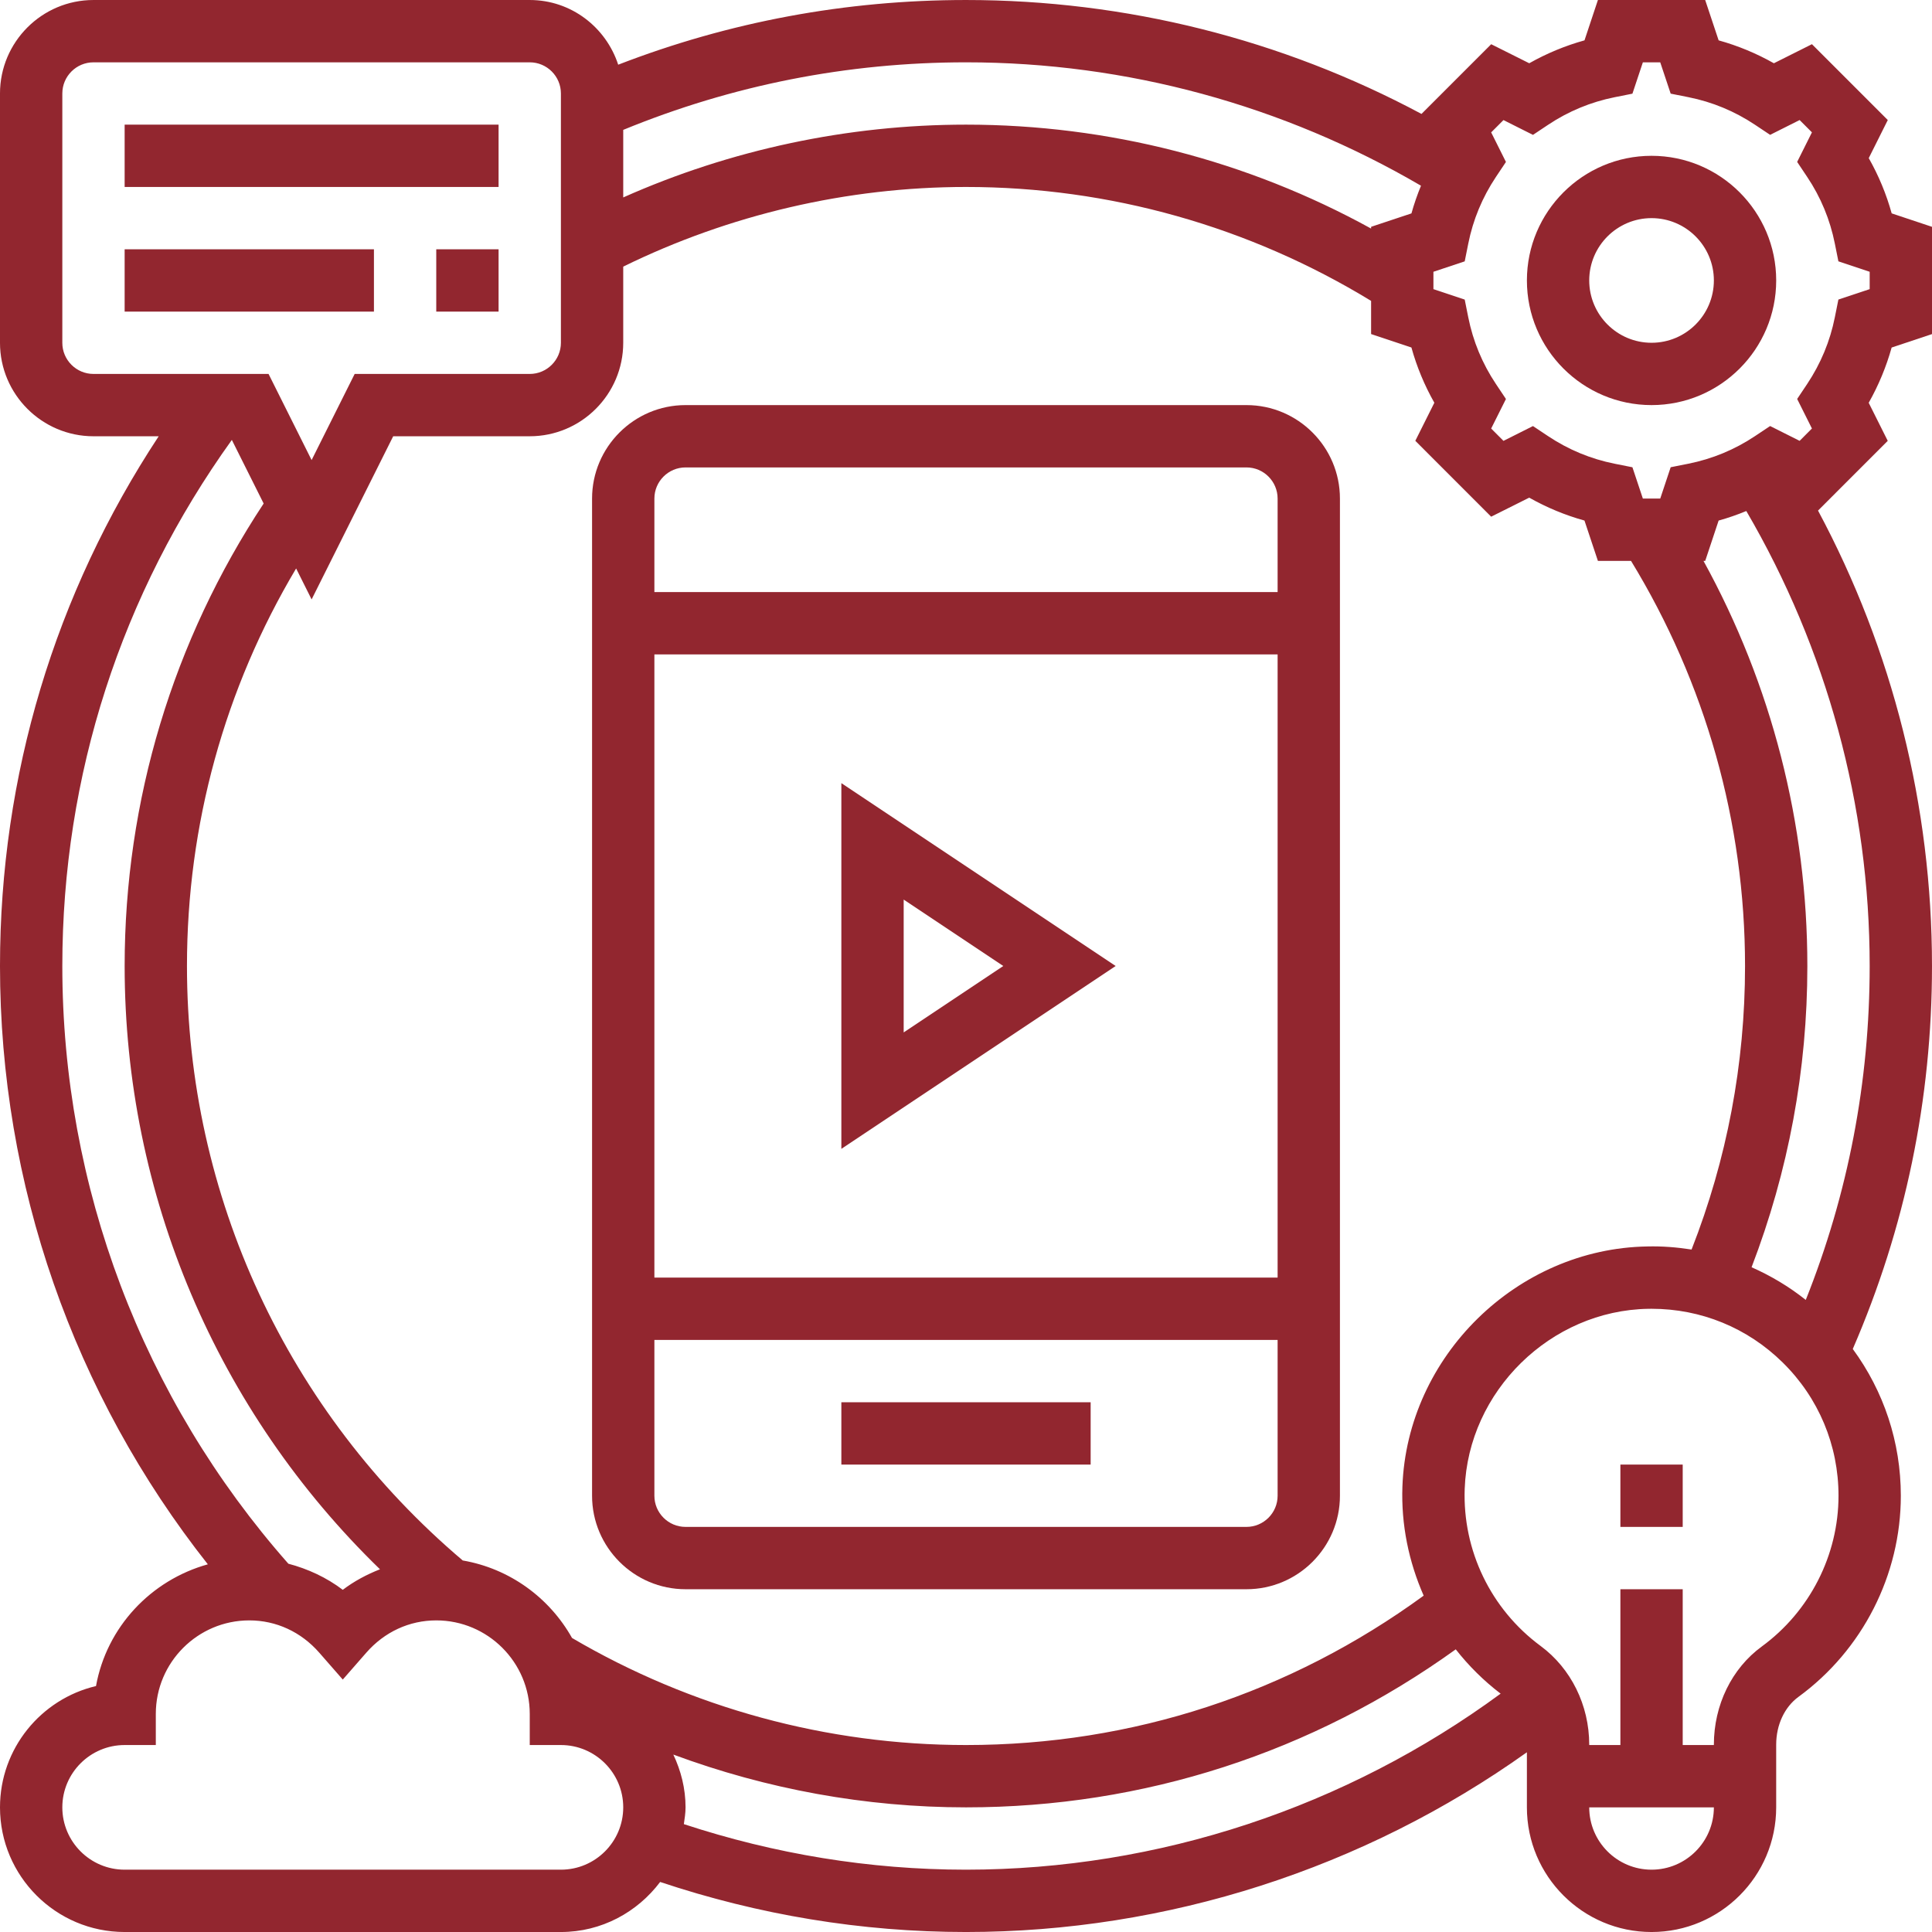 <?xml version="1.0" encoding="UTF-8"?> <svg xmlns="http://www.w3.org/2000/svg" xmlns:xlink="http://www.w3.org/1999/xlink" xmlns:svgjs="http://svgjs.com/svgjs" width="512" height="512" x="0" y="0" viewBox="0 0 496 496" style="enable-background:new 0 0 512 512" xml:space="preserve"> <g> <path xmlns="http://www.w3.org/2000/svg" d="m496 85.77v-27.539l-10.352-3.453c-1.375-4.953-3.344-9.707-5.887-14.184l4.887-9.777-19.473-19.473-9.77 4.895c-4.484-2.535-9.23-4.504-14.184-5.879l-3.453-10.359h-27.539l-3.445 10.359c-4.953 1.375-9.695 3.344-14.184 5.879l-9.77-4.887-17.895 17.895c-35.848-19.176-75.914-29.246-116.938-29.246-30.871 0-60.848 5.609-89.289 16.609-3.137-9.609-12.07-16.609-22.711-16.609h-112c-13.23 0-24 10.77-24 24v64c0 13.23 10.77 24 24 24h16.742c-26.621 40.414-40.742 87.062-40.742 136 0 56 18.879 109.953 53.359 153.602-14.633 4.07-25.977 16.117-28.711 31.254-14.121 3.328-24.648 16.031-24.648 31.145 0 17.648 14.352 32 32 32h112c10.441 0 19.633-5.098 25.48-12.848 25.254 8.434 51.625 12.848 78.52 12.848 51.656 0 102.168-16.32 144-46.145v14.145c0 17.648 14.352 32 32 32s32-14.352 32-32v-16.098c0-5.07 2.137-9.656 5.719-12.27 16.457-12.016 26.281-31.32 26.281-51.633 0-13.77-4.367-26.809-12.336-37.68 13.449-31.039 20.336-64.047 20.336-98.32 0-41.023-10.07-81.098-29.258-116.922l17.898-17.902-4.887-9.77c2.535-4.496 4.504-9.23 5.887-14.184zm-131.191-38.09c-.953 2.32-1.777 4.688-2.449 7.105l-10.359 3.445v.449c-31.762-17.473-67.414-26.68-104-26.68-30.32 0-60.48 6.434-88 18.688v-17.344c27.922-11.465 57.488-17.344 88-17.344 41.266 0 81.434 11.016 116.809 31.68zm18.016 84.969 9.77-4.887c4.484 2.535 9.23 4.504 14.184 5.879l3.453 10.359h8.504c19.09 31.289 29.266 67.105 29.266 104 0 25.168-4.648 49.625-13.727 72.793-3.707-.578-7.488-.891-11.363-.793-33.461.551-61.672 28.207-62.871 61.641-.352 9.785 1.633 19.312 5.457 28.008-34.297 25.023-74.719 38.352-117.496 38.352-35.664 0-70.566-9.535-101.145-27.488-5.793-10.32-15.992-17.816-28.055-19.895-45-38.137-70.801-93.609-70.801-152.617 0-36.258 9.68-71.246 28.023-102.062l3.977 7.949 20.945-41.887h35.055c13.23 0 24-10.77 24-24v-19.551c27.191-13.336 57.488-20.449 88-20.449 36.887 0 72.719 10.16 104 29.246v8.516l10.352 3.453c1.375 4.953 3.344 9.695 5.887 14.184l-4.887 9.77zm-366.824-44.648v-64c0-4.414 3.594-8 8-8h112c4.406 0 8 3.586 8 8v64c0 4.414-3.594 8-8 8h-44.945l-11.055 22.113-11.055-22.113h-44.945c-4.406 0-8-3.586-8-8zm43.52 24.938 8.168 16.328c-23.289 35.293-35.688 76.199-35.688 118.734 0 58.777 23.734 114.297 65.551 154.879-3.383 1.336-6.621 3.043-9.551 5.273-4.184-3.176-8.953-5.375-13.969-6.703-37.414-42.402-58.031-96.816-58.031-153.449 0-48.984 15.121-95.527 43.52-135.062zm84.48 367.062h-112c-8.824 0-16-7.176-16-16s7.176-16 16-16h8v-8c0-13.23 10.77-24 24-24 6.91 0 13.297 2.953 17.977 8.305l6.023 6.887 6.023-6.887c4.68-5.352 11.066-8.305 17.977-8.305 13.23 0 24 10.77 24 24v8h8c8.824 0 16 7.176 16 16s-7.176 16-16 16zm31.566-11.695c.195-1.426.434-2.832.434-4.305 0-4.863-1.184-9.414-3.137-13.551 23.922 8.863 49.336 13.551 75.137 13.551 45.711 0 88.938-14.105 125.734-40.566 3.312 4.215 7.152 8.047 11.523 11.375-39.633 29.113-87.844 45.191-137.258 45.191-24.809 0-49.121-4.031-72.434-11.695zm248.434 11.695c-8.824 0-16-7.176-16-16h32c0 8.824-7.176 16-16 16zm28.289-57.289c-7.695 5.617-12.289 15.031-12.289 25.191v.098h-8v-40h-16v40h-8v-.121c0-10.086-4.664-19.543-12.48-25.312-12.766-9.422-20.055-24.504-19.488-40.344.898-25.07 22.047-45.809 47.152-46.215.273-.008.543-.008.816-.008 12.68 0 24.609 4.871 33.664 13.785 9.238 9.086 14.336 21.246 14.336 34.215 0 15.223-7.367 29.695-19.711 38.711zm11.305-88.984c-4.297-3.422-8.977-6.207-13.914-8.391 9.465-24.664 14.32-50.641 14.32-77.336 0-36.594-9.191-72.238-26.664-104h.441l3.445-10.359c2.426-.672 4.793-1.496 7.105-2.449 20.656 35.367 31.672 75.535 31.672 116.809 0 29.77-5.551 58.52-16.406 85.727zm16.406-259.496-8.031 2.672-.914 4.555c-1.223 6.129-3.613 11.879-7.094 17.109l-2.578 3.859 3.793 7.582-3.16 3.168-7.574-3.801-3.867 2.578c-5.223 3.488-10.98 5.863-17.109 7.094l-4.555.906-2.68 8.047h-4.461l-2.68-8.039-4.555-.906c-6.129-1.223-11.879-3.605-17.109-7.094l-3.867-2.578-7.574 3.801-3.16-3.168 3.793-7.582-2.578-3.859c-3.488-5.223-5.871-10.98-7.094-17.109l-.914-4.555-8.031-2.68v-4.461l8.031-2.672.914-4.555c1.223-6.137 3.613-11.887 7.094-17.109l2.578-3.859-3.793-7.59 3.16-3.16 7.574 3.801 3.867-2.578c5.223-3.488 10.98-5.863 17.109-7.094l4.555-.906 2.68-8.047h4.461l2.68 8.039 4.555.906c6.129 1.223 11.879 3.605 17.109 7.094l3.867 2.578 7.574-3.801 3.16 3.16-3.793 7.59 2.578 3.859c3.488 5.215 5.871 10.973 7.094 17.109l.914 4.555 8.031 2.68zm0 0" fill="#92262f" data-original="#000000" style=""></path> <path xmlns="http://www.w3.org/2000/svg" d="m424 40c-17.648 0-32 14.352-32 32s14.352 32 32 32 32-14.352 32-32-14.352-32-32-32zm0 48c-8.824 0-16-7.176-16-16s7.176-16 16-16 16 7.176 16 16-7.176 16-16 16zm0 0" fill="#92262f" data-original="#000000" style=""></path> <path xmlns="http://www.w3.org/2000/svg" d="m416 376h16v16h-16zm0 0" fill="#92262f" data-original="#000000" style=""></path> <path xmlns="http://www.w3.org/2000/svg" d="m32 32h96v16h-96zm0 0" fill="#92262f" data-original="#000000" style=""></path> <path xmlns="http://www.w3.org/2000/svg" d="m112 64h16v16h-16zm0 0" fill="#92262f" data-original="#000000" style=""></path> <path xmlns="http://www.w3.org/2000/svg" d="m32 64h64v16h-64zm0 0" fill="#92262f" data-original="#000000" style=""></path> <path xmlns="http://www.w3.org/2000/svg" d="m320 104h-144c-13.23 0-24 10.77-24 24v256c0 13.23 10.77 24 24 24h144c13.23 0 24-10.77 24-24v-256c0-13.23-10.77-24-24-24zm-144 16h144c4.406 0 8 3.586 8 8v24h-160v-24c0-4.414 3.594-8 8-8zm152 48v160h-160v-160zm-8 224h-144c-4.406 0-8-3.586-8-8v-40h160v40c0 4.414-3.594 8-8 8zm0 0" fill="#92262f" data-original="#000000" style=""></path> <path xmlns="http://www.w3.org/2000/svg" d="m216 360h64v16h-64zm0 0" fill="#92262f" data-original="#000000" style=""></path> <path xmlns="http://www.w3.org/2000/svg" d="m286.426 248-70.426-46.945v93.891zm-54.426-17.055 25.574 17.055-25.574 17.055zm0 0" fill="#92262f" data-original="#000000" style=""></path> </g> </svg> 